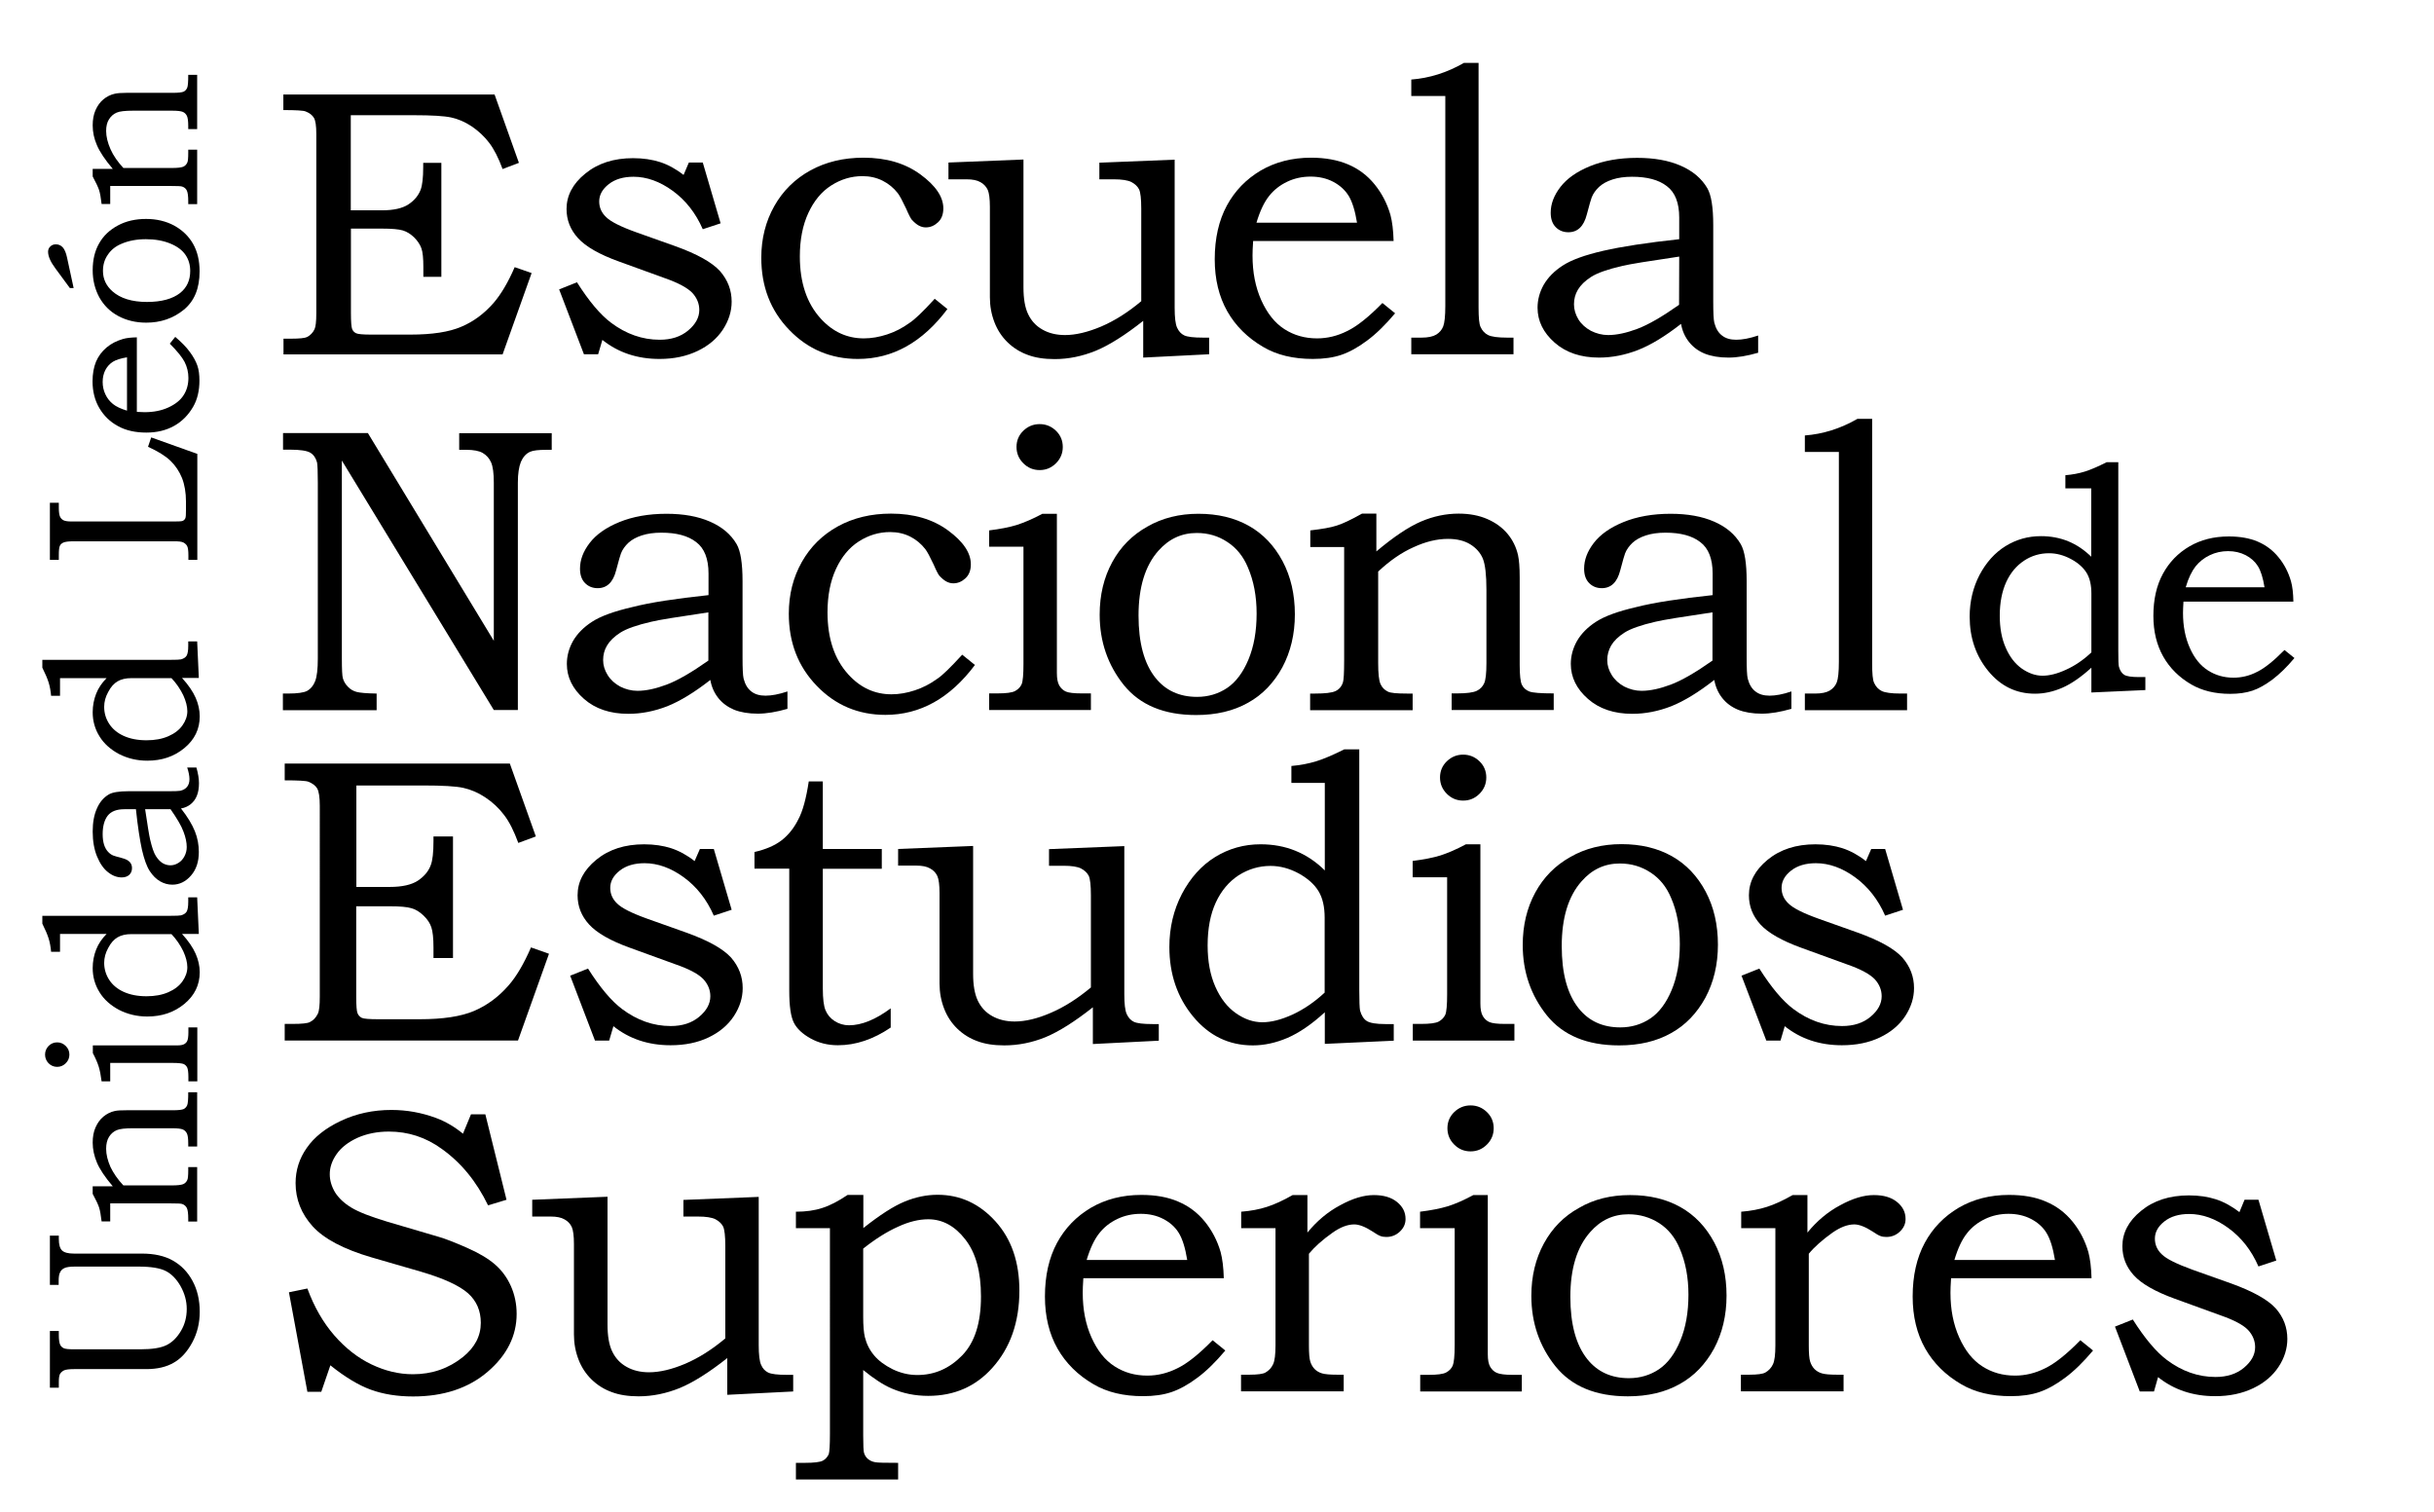 <?xml version="1.0" encoding="utf-8"?>
<!-- Generator: Adobe Illustrator 24.0.1, SVG Export Plug-In . SVG Version: 6.00 Build 0)  -->
<svg version="1.1" id="Layer_1" xmlns="http://www.w3.org/2000/svg" xmlns:xlink="http://www.w3.org/1999/xlink" x="0px" y="0px"
	 viewBox="0 0 160.98 100" style="enable-background:new 0 0 160.98 100;" xml:space="preserve">
<g>
	<path d="M18.75,6.25h13.96l1.61,4.52l-1.08,0.41c-0.27-0.74-0.57-1.32-0.89-1.74c-0.32-0.42-0.71-0.78-1.15-1.08
		c-0.45-0.3-0.9-0.49-1.36-0.59c-0.46-0.1-1.28-0.15-2.47-0.15h-4.17v6.29h2.07c0.76,0,1.34-0.13,1.74-0.39
		c0.39-0.26,0.66-0.58,0.81-0.97c0.11-0.29,0.17-0.79,0.17-1.5v-0.28h1.2v7.54H28v-0.65c0-0.57-0.04-0.99-0.13-1.24
		c-0.09-0.25-0.25-0.49-0.48-0.72c-0.23-0.22-0.48-0.38-0.75-0.46c-0.27-0.08-0.72-0.12-1.36-0.12h-2.07v5.58
		c0,0.58,0.03,0.94,0.08,1.06c0.05,0.13,0.14,0.22,0.26,0.28c0.12,0.06,0.46,0.09,1.01,0.09h2.58c1.44,0,2.56-0.17,3.37-0.52
		c0.81-0.34,1.52-0.87,2.14-1.58c0.48-0.56,0.95-1.34,1.39-2.36l1.12,0.39l-1.92,5.38H18.75V22.4h0.49c0.57,0,0.93-0.04,1.07-0.11
		c0.21-0.11,0.38-0.28,0.49-0.51c0.08-0.16,0.12-0.52,0.12-1.06V8.87c0-0.54-0.05-0.9-0.16-1.08c-0.11-0.18-0.29-0.32-0.55-0.42
		c-0.14-0.06-0.63-0.09-1.47-0.09V6.25z"/>
	<path d="M45.56,10.75h0.92l1.18,4.02l-1.18,0.39c-0.47-1.08-1.14-1.92-1.99-2.54c-0.85-0.62-1.72-0.93-2.59-0.93
		c-0.67,0-1.22,0.16-1.64,0.49c-0.42,0.33-0.63,0.71-0.63,1.14c0,0.4,0.15,0.75,0.46,1.04c0.3,0.3,0.97,0.64,2.01,1.01l2.56,0.91
		c1.45,0.52,2.43,1.07,2.96,1.65c0.52,0.6,0.77,1.27,0.77,2.02c0,0.64-0.19,1.25-0.58,1.85c-0.39,0.59-0.94,1.06-1.67,1.41
		c-0.73,0.35-1.57,0.53-2.52,0.53c-1.47,0-2.73-0.42-3.78-1.26l-0.28,0.95h-0.94l-1.64-4.29l1.18-0.47c0.8,1.26,1.55,2.15,2.26,2.68
		c0.99,0.74,2.06,1.12,3.21,1.12c0.76,0,1.39-0.2,1.88-0.61c0.49-0.41,0.74-0.86,0.74-1.36c0-0.41-0.15-0.79-0.46-1.13
		c-0.32-0.33-0.92-0.66-1.81-0.97l-3.03-1.1c-1.31-0.47-2.21-0.99-2.72-1.55c-0.51-0.56-0.76-1.2-0.76-1.93
		c0-0.88,0.41-1.67,1.24-2.34c0.83-0.68,1.88-1.02,3.16-1.02c0.66,0,1.26,0.09,1.79,0.26c0.52,0.17,1.04,0.45,1.55,0.85L45.56,10.75
		z"/>
	<path d="M61.82,19.76l0.84,0.68c-1.65,2.2-3.62,3.3-5.92,3.3c-1.79,0-3.31-0.64-4.54-1.92c-1.24-1.28-1.85-2.87-1.85-4.77
		c0-1.27,0.29-2.41,0.86-3.42c0.57-1.01,1.37-1.8,2.39-2.36c1.02-0.56,2.19-0.84,3.51-0.84c1.51,0,2.76,0.37,3.77,1.11
		c1.01,0.74,1.51,1.49,1.51,2.24c0,0.4-0.12,0.71-0.36,0.93c-0.24,0.22-0.5,0.33-0.8,0.33c-0.16,0-0.31-0.04-0.46-0.12
		c-0.15-0.08-0.3-0.21-0.46-0.38c-0.07-0.08-0.2-0.32-0.38-0.74c-0.24-0.51-0.42-0.85-0.55-1.02c-0.27-0.35-0.61-0.63-1.01-0.83
		c-0.4-0.2-0.84-0.3-1.33-0.3c-0.74,0-1.43,0.21-2.07,0.62c-0.64,0.41-1.14,1.02-1.51,1.82c-0.37,0.8-0.56,1.76-0.56,2.87
		c0,1.73,0.46,3.1,1.38,4.11c0.8,0.88,1.75,1.31,2.85,1.31c0.51,0,1.02-0.09,1.54-0.26c0.52-0.17,1.01-0.42,1.48-0.76
		C60.49,21.14,61.05,20.61,61.82,19.76z"/>
	<path d="M62.71,10.75l4.98-0.2v8.46c0,0.74,0.1,1.34,0.31,1.77c0.21,0.44,0.52,0.78,0.95,1.02c0.42,0.24,0.92,0.36,1.49,0.36
		c0.7,0,1.5-0.19,2.38-0.56c0.89-0.38,1.78-0.94,2.66-1.68V13.8c0-0.65-0.05-1.07-0.14-1.27c-0.1-0.2-0.27-0.36-0.51-0.49
		c-0.24-0.12-0.63-0.18-1.16-0.18h-0.96v-1.1l4.98-0.2v9.8c0,0.63,0.05,1.07,0.16,1.31c0.11,0.24,0.26,0.41,0.47,0.51
		c0.21,0.1,0.62,0.15,1.24,0.15h0.41v1.1l-4.36,0.22v-2.43c-1.2,0.95-2.25,1.61-3.14,1.98c-0.89,0.36-1.8,0.55-2.72,0.55
		c-0.68,0-1.28-0.09-1.78-0.28c-0.5-0.18-0.95-0.46-1.33-0.83c-0.38-0.37-0.67-0.81-0.87-1.33c-0.2-0.52-0.3-1.07-0.3-1.65v-5.98
		c0-0.53-0.05-0.91-0.14-1.12c-0.1-0.21-0.26-0.39-0.48-0.51c-0.22-0.13-0.53-0.19-0.91-0.19h-1.21V10.75z"/>
	<path d="M91.43,20.04l0.84,0.68c-0.64,0.76-1.26,1.37-1.86,1.81c-0.6,0.45-1.17,0.76-1.7,0.94c-0.53,0.18-1.16,0.27-1.88,0.27
		c-1.29,0-2.38-0.26-3.28-0.79c-1.03-0.6-1.83-1.39-2.38-2.36c-0.55-0.97-0.83-2.12-0.83-3.44c0-1.38,0.27-2.57,0.8-3.55
		c0.53-0.98,1.28-1.75,2.24-2.32c0.96-0.56,2.07-0.85,3.33-0.85c0.94,0,1.75,0.15,2.44,0.44c0.69,0.29,1.28,0.73,1.76,1.32
		c0.48,0.59,0.83,1.26,1.05,2.02c0.12,0.45,0.19,1.02,0.21,1.73h-9.29c-0.03,0.43-0.04,0.75-0.04,0.96c0,1.11,0.19,2.09,0.58,2.96
		c0.39,0.86,0.89,1.5,1.53,1.91c0.64,0.41,1.35,0.61,2.16,0.61c0.68,0,1.34-0.16,1.98-0.48C89.74,21.59,90.52,20.97,91.43,20.04z
		 M89.75,14.73c-0.13-0.81-0.32-1.4-0.56-1.79c-0.24-0.38-0.58-0.69-1.02-0.92c-0.44-0.23-0.94-0.34-1.49-0.34s-1.07,0.11-1.55,0.34
		c-0.48,0.23-0.88,0.54-1.2,0.95c-0.32,0.4-0.6,0.99-0.83,1.76H89.75z"/>
	<path d="M93.34,6.35V5.26c1.19-0.09,2.35-0.45,3.48-1.1h0.97v16.17c0,0.68,0.04,1.11,0.13,1.29c0.11,0.25,0.28,0.43,0.5,0.54
		c0.22,0.11,0.64,0.17,1.26,0.17h0.42v1.1h-6.76v-1.1h0.68c0.43,0,0.75-0.07,0.97-0.2c0.21-0.13,0.37-0.31,0.46-0.54
		c0.09-0.23,0.14-0.68,0.14-1.36V6.35H93.34z"/>
	<path d="M111.06,15.82l0-1.43c0-0.97-0.27-1.67-0.82-2.08c-0.54-0.42-1.31-0.62-2.3-0.62c-0.49,0-0.92,0.06-1.29,0.18
		c-0.37,0.12-0.66,0.28-0.89,0.49c-0.22,0.21-0.39,0.44-0.49,0.7c-0.04,0.1-0.15,0.47-0.32,1.12c-0.2,0.79-0.61,1.18-1.22,1.18
		c-0.35,0-0.63-0.12-0.85-0.35c-0.22-0.23-0.32-0.55-0.32-0.94c0-0.58,0.21-1.14,0.64-1.7c0.43-0.56,1.08-1.02,1.96-1.38
		c0.88-0.36,1.92-0.55,3.12-0.55c1.12,0,2.08,0.17,2.88,0.52c0.8,0.35,1.38,0.84,1.76,1.49c0.26,0.45,0.39,1.26,0.39,2.44v5.05
		c0,0.72,0.02,1.19,0.07,1.4c0.1,0.38,0.26,0.66,0.51,0.85c0.24,0.19,0.55,0.28,0.94,0.28c0.4,0,0.89-0.09,1.45-0.28v1.14
		c-0.73,0.21-1.38,0.32-1.96,0.32c-0.62,0-1.14-0.09-1.57-0.26c-0.42-0.17-0.77-0.43-1.04-0.77c-0.27-0.34-0.45-0.74-0.53-1.2
		c-1.05,0.82-2,1.4-2.85,1.73c-0.85,0.33-1.71,0.5-2.57,0.5c-1.21,0-2.19-0.33-2.94-0.99c-0.75-0.66-1.13-1.43-1.13-2.31
		c0-0.53,0.14-1.04,0.41-1.52c0.28-0.48,0.7-0.91,1.26-1.27c0.57-0.37,1.45-0.69,2.66-0.97C107.24,16.31,108.92,16.05,111.06,15.82z
		 M111.06,16.97c-2.03,0.3-3.29,0.5-3.77,0.62c-0.96,0.22-1.64,0.46-2.05,0.72c-0.41,0.26-0.7,0.55-0.88,0.85
		c-0.18,0.3-0.26,0.62-0.26,0.97c0,0.34,0.1,0.67,0.29,0.99c0.2,0.32,0.48,0.57,0.83,0.76c0.36,0.18,0.74,0.28,1.14,0.28
		c0.57,0,1.21-0.14,1.93-0.41c0.72-0.27,1.64-0.8,2.76-1.59L111.06,16.97z"/>
	<path d="M18.71,28.64h5.62l8.33,13.74V31.93c0-0.63-0.06-1.07-0.18-1.35c-0.12-0.27-0.31-0.48-0.55-0.62
		c-0.24-0.14-0.61-0.21-1.09-0.21h-0.47v-1.1h6.12v1.1h-0.33c-0.54,0-0.9,0.04-1.1,0.13c-0.27,0.12-0.47,0.35-0.61,0.67
		c-0.13,0.33-0.2,0.78-0.2,1.37v15.04h-1.59L22.61,30.46v13.08c0,0.73,0.02,1.17,0.07,1.33c0.06,0.2,0.17,0.39,0.33,0.55
		c0.16,0.17,0.35,0.28,0.57,0.34c0.22,0.06,0.66,0.1,1.33,0.11v1.1h-6.2v-1.1h0.33c0.63,0,1.06-0.06,1.28-0.18
		c0.22-0.12,0.4-0.33,0.52-0.63c0.12-0.3,0.18-0.8,0.18-1.51V31.93c0-0.73-0.02-1.18-0.05-1.34c-0.08-0.3-0.23-0.52-0.45-0.65
		c-0.22-0.13-0.67-0.2-1.33-0.2h-0.47V28.64z"/>
	<path d="M46.86,39.36l0-1.43c0-0.97-0.27-1.67-0.82-2.08c-0.54-0.42-1.31-0.62-2.3-0.62c-0.49,0-0.92,0.06-1.29,0.18
		c-0.37,0.12-0.66,0.28-0.89,0.49c-0.22,0.21-0.39,0.44-0.49,0.7c-0.04,0.1-0.15,0.47-0.32,1.12c-0.2,0.79-0.61,1.18-1.22,1.18
		c-0.35,0-0.63-0.12-0.85-0.35c-0.22-0.23-0.32-0.55-0.32-0.94c0-0.58,0.21-1.14,0.64-1.7c0.43-0.56,1.08-1.02,1.96-1.38
		c0.88-0.36,1.92-0.55,3.12-0.55c1.12,0,2.08,0.17,2.88,0.52c0.8,0.35,1.38,0.84,1.76,1.49c0.26,0.45,0.39,1.26,0.39,2.44v5.05
		c0,0.72,0.02,1.19,0.07,1.4c0.1,0.38,0.26,0.66,0.51,0.85c0.24,0.19,0.55,0.28,0.94,0.28c0.4,0,0.89-0.09,1.45-0.28v1.15
		c-0.73,0.21-1.38,0.32-1.96,0.32c-0.62,0-1.14-0.09-1.57-0.26c-0.42-0.18-0.77-0.43-1.04-0.77c-0.27-0.34-0.45-0.74-0.53-1.2
		c-1.05,0.82-2,1.4-2.85,1.74c-0.85,0.33-1.71,0.5-2.57,0.5c-1.21,0-2.19-0.33-2.94-0.99c-0.75-0.66-1.13-1.43-1.13-2.31
		c0-0.53,0.14-1.04,0.41-1.52c0.28-0.48,0.7-0.91,1.26-1.27c0.57-0.37,1.45-0.69,2.66-0.97C43.03,39.84,44.71,39.59,46.86,39.36z
		 M46.85,40.5c-2.03,0.3-3.29,0.5-3.77,0.62c-0.96,0.22-1.64,0.46-2.05,0.72c-0.41,0.26-0.7,0.55-0.88,0.85
		c-0.18,0.3-0.26,0.62-0.26,0.97c0,0.34,0.1,0.67,0.3,0.99c0.2,0.32,0.48,0.57,0.83,0.76c0.36,0.18,0.74,0.28,1.14,0.28
		c0.57,0,1.21-0.14,1.93-0.41c0.72-0.27,1.64-0.8,2.76-1.59L46.85,40.5z"/>
	<path d="M63.64,43.3l0.84,0.68c-1.65,2.2-3.62,3.3-5.92,3.3c-1.79,0-3.31-0.64-4.54-1.92c-1.24-1.28-1.85-2.87-1.85-4.77
		c0-1.27,0.29-2.41,0.86-3.42c0.57-1.01,1.37-1.8,2.39-2.36c1.02-0.56,2.19-0.84,3.51-0.84c1.5,0,2.76,0.37,3.77,1.11
		c1.01,0.74,1.51,1.49,1.51,2.24c0,0.4-0.12,0.71-0.36,0.93c-0.24,0.22-0.5,0.33-0.8,0.33c-0.16,0-0.31-0.04-0.46-0.12
		c-0.15-0.08-0.3-0.21-0.46-0.38c-0.07-0.08-0.2-0.32-0.38-0.74c-0.24-0.51-0.42-0.85-0.55-1.02c-0.27-0.35-0.61-0.63-1-0.83
		c-0.4-0.2-0.84-0.3-1.33-0.3c-0.74,0-1.43,0.21-2.07,0.62c-0.64,0.41-1.14,1.02-1.51,1.82c-0.37,0.8-0.56,1.76-0.56,2.87
		c0,1.73,0.46,3.1,1.38,4.11c0.8,0.88,1.75,1.31,2.85,1.31c0.51,0,1.02-0.09,1.54-0.26c0.52-0.17,1.01-0.42,1.48-0.76
		C62.32,44.68,62.87,44.14,63.64,43.3z"/>
	<path d="M65.42,36.17v-1.09c0.73-0.09,1.34-0.21,1.83-0.36c0.49-0.16,1.06-0.4,1.69-0.74h0.96v10.53c0,0.37,0.05,0.64,0.16,0.83
		c0.11,0.18,0.25,0.32,0.44,0.4c0.19,0.08,0.53,0.12,1.03,0.12h0.62v1.1h-6.73v-1.1h0.54c0.59,0,0.98-0.05,1.18-0.16
		c0.2-0.11,0.34-0.25,0.43-0.45c0.08-0.19,0.12-0.64,0.12-1.35v-7.74H65.42z M68.76,28.05c0.42,0,0.78,0.15,1.08,0.44
		c0.3,0.29,0.45,0.65,0.45,1.07c0,0.42-0.15,0.78-0.45,1.08c-0.3,0.3-0.66,0.45-1.08,0.45c-0.42,0-0.78-0.15-1.08-0.45
		c-0.3-0.3-0.45-0.66-0.45-1.08c0-0.42,0.15-0.78,0.45-1.07C67.98,28.2,68.34,28.05,68.76,28.05z"/>
	<path d="M79.26,33.98c1.29,0,2.4,0.27,3.34,0.8c0.94,0.53,1.68,1.31,2.23,2.34c0.54,1.02,0.81,2.19,0.81,3.51
		c0,1.31-0.28,2.48-0.83,3.51c-0.56,1.02-1.31,1.81-2.27,2.34c-0.96,0.54-2.1,0.81-3.43,0.81c-2.12,0-3.71-0.66-4.78-1.98
		c-1.06-1.32-1.6-2.88-1.6-4.66c0-1.3,0.28-2.46,0.83-3.47c0.55-1.01,1.32-1.79,2.32-2.35C76.87,34.26,78,33.98,79.26,33.98z
		 M79.15,35.25c-1,0-1.84,0.39-2.54,1.18c-0.87,0.98-1.31,2.41-1.31,4.28c0,1.8,0.37,3.18,1.12,4.12c0.67,0.84,1.59,1.26,2.75,1.26
		c0.74,0,1.41-0.2,1.99-0.59c0.58-0.39,1.05-1.02,1.41-1.88c0.36-0.86,0.54-1.88,0.54-3.04c0-1.14-0.19-2.16-0.58-3.06
		c-0.3-0.72-0.75-1.28-1.35-1.67C80.58,35.45,79.91,35.25,79.15,35.25z"/>
	<path d="M86.66,36.17v-1.09c0.78-0.09,1.36-0.19,1.75-0.32c0.39-0.12,0.94-0.38,1.67-0.79h0.95v2.5c1.15-0.97,2.14-1.63,2.96-1.98
		c0.82-0.35,1.65-0.52,2.48-0.52c0.72,0,1.35,0.12,1.9,0.36c0.55,0.24,1,0.57,1.34,0.98c0.34,0.41,0.57,0.88,0.69,1.41
		c0.07,0.32,0.11,0.81,0.11,1.47v5.78c0,0.69,0.05,1.14,0.15,1.33c0.1,0.2,0.26,0.34,0.48,0.43c0.22,0.09,0.76,0.13,1.62,0.13v1.1
		h-6.75v-1.1h0.37c0.63,0,1.06-0.06,1.29-0.17c0.23-0.11,0.39-0.28,0.49-0.5c0.1-0.22,0.15-0.66,0.15-1.34v-4.83
		c0-1-0.08-1.69-0.24-2.08c-0.16-0.38-0.44-0.7-0.83-0.94c-0.39-0.24-0.88-0.36-1.48-0.36c-0.71,0-1.47,0.18-2.27,0.55
		c-0.81,0.36-1.58,0.9-2.34,1.61v6.06c0,0.68,0.05,1.14,0.15,1.37c0.1,0.23,0.26,0.4,0.49,0.51c0.16,0.09,0.58,0.13,1.26,0.13h0.38
		v1.1h-6.78v-1.1h0.33c0.65,0,1.1-0.05,1.34-0.16c0.24-0.11,0.41-0.3,0.5-0.58c0.05-0.14,0.08-0.62,0.08-1.45v-7.5H86.66z"/>
	<path d="M113.27,39.36l0-1.43c0-0.97-0.27-1.67-0.82-2.08c-0.54-0.42-1.31-0.62-2.3-0.62c-0.49,0-0.92,0.06-1.29,0.18
		c-0.37,0.12-0.66,0.28-0.89,0.49c-0.22,0.21-0.39,0.44-0.49,0.7c-0.04,0.1-0.15,0.47-0.32,1.12c-0.2,0.79-0.61,1.18-1.22,1.18
		c-0.35,0-0.63-0.12-0.85-0.35c-0.22-0.23-0.32-0.55-0.32-0.94c0-0.58,0.21-1.14,0.64-1.7c0.43-0.56,1.08-1.02,1.96-1.38
		c0.88-0.36,1.92-0.55,3.12-0.55c1.12,0,2.08,0.17,2.88,0.52c0.8,0.35,1.38,0.84,1.76,1.49c0.26,0.45,0.39,1.26,0.39,2.44v5.05
		c0,0.72,0.02,1.19,0.07,1.4c0.1,0.38,0.26,0.66,0.51,0.85c0.24,0.19,0.55,0.28,0.94,0.28c0.4,0,0.88-0.09,1.44-0.28v1.15
		c-0.73,0.21-1.38,0.32-1.96,0.32c-0.62,0-1.14-0.09-1.57-0.26c-0.43-0.18-0.77-0.43-1.04-0.77c-0.27-0.34-0.45-0.74-0.53-1.2
		c-1.05,0.82-2,1.4-2.85,1.74c-0.85,0.33-1.71,0.5-2.57,0.5c-1.21,0-2.19-0.33-2.94-0.99c-0.75-0.66-1.13-1.43-1.13-2.31
		c0-0.53,0.14-1.04,0.41-1.52c0.28-0.48,0.7-0.91,1.26-1.27c0.57-0.37,1.45-0.69,2.66-0.97C109.44,39.84,111.12,39.59,113.27,39.36z
		 M113.26,40.5c-2.03,0.3-3.29,0.5-3.77,0.62c-0.96,0.22-1.64,0.46-2.05,0.72c-0.41,0.26-0.7,0.55-0.88,0.85
		c-0.17,0.3-0.26,0.62-0.26,0.97c0,0.34,0.1,0.67,0.3,0.99c0.2,0.32,0.48,0.57,0.83,0.76c0.36,0.18,0.74,0.28,1.14,0.28
		c0.57,0,1.21-0.14,1.93-0.41c0.72-0.27,1.64-0.8,2.76-1.59L113.26,40.5z"/>
	<path d="M119.37,29.89V28.8c1.19-0.09,2.35-0.45,3.48-1.1h0.97v16.17c0,0.68,0.04,1.11,0.13,1.29c0.11,0.25,0.28,0.43,0.5,0.54
		c0.22,0.11,0.64,0.17,1.26,0.17h0.42v1.1h-6.76v-1.1h0.68c0.43,0,0.75-0.07,0.97-0.2c0.21-0.13,0.37-0.31,0.46-0.54
		c0.09-0.23,0.14-0.68,0.14-1.36V29.89H119.37z"/>
	<path d="M136.6,32.3v-0.87c0.47-0.04,0.89-0.12,1.28-0.24c0.39-0.12,0.87-0.33,1.45-0.62h0.77v12.47c0,0.58,0.01,0.93,0.04,1.05
		c0.07,0.26,0.19,0.44,0.35,0.54c0.16,0.1,0.48,0.15,0.96,0.15h0.44v0.86l-3.57,0.16v-1.64c-0.68,0.62-1.33,1.07-1.93,1.33
		c-0.6,0.26-1.2,0.39-1.8,0.39c-1.24,0-2.27-0.5-3.09-1.5c-0.82-1-1.23-2.2-1.23-3.6c0-1,0.22-1.92,0.65-2.75
		c0.44-0.83,1.01-1.47,1.72-1.91c0.71-0.44,1.49-0.66,2.34-0.66c0.65,0,1.25,0.11,1.81,0.34c0.56,0.23,1.06,0.57,1.52,1.02V32.3
		H136.6z M138.32,43.15v-3.89c0-0.56-0.1-1.01-0.31-1.36c-0.21-0.35-0.55-0.66-1.03-0.92c-0.48-0.26-0.97-0.39-1.46-0.39
		c-0.6,0-1.15,0.16-1.65,0.49c-0.5,0.33-0.9,0.8-1.18,1.41c-0.28,0.61-0.43,1.36-0.43,2.23c0,0.82,0.13,1.53,0.4,2.13
		c0.26,0.6,0.62,1.06,1.06,1.37c0.45,0.31,0.9,0.47,1.37,0.47c0.46,0,0.98-0.13,1.56-0.4C137.23,44.03,137.79,43.65,138.32,43.15z"
		/>
	<path d="M151.09,42.99l0.66,0.53c-0.5,0.6-0.99,1.07-1.45,1.42c-0.47,0.35-0.91,0.6-1.33,0.74c-0.42,0.14-0.91,0.21-1.47,0.21
		c-1.01,0-1.86-0.21-2.57-0.62c-0.81-0.47-1.43-1.09-1.86-1.85c-0.43-0.76-0.65-1.66-0.65-2.69c0-1.08,0.21-2.01,0.63-2.78
		c0.42-0.77,1-1.37,1.75-1.81c0.75-0.44,1.62-0.66,2.61-0.66c0.73,0,1.37,0.11,1.91,0.34c0.54,0.23,1,0.57,1.38,1.04
		c0.38,0.46,0.65,0.99,0.82,1.58c0.1,0.35,0.15,0.8,0.16,1.35h-7.27c-0.02,0.34-0.03,0.59-0.03,0.75c0,0.87,0.15,1.64,0.45,2.31
		c0.3,0.68,0.7,1.17,1.2,1.49c0.5,0.32,1.06,0.48,1.69,0.48c0.53,0,1.05-0.12,1.55-0.38C149.77,44.2,150.37,43.72,151.09,42.99z
		 M149.77,38.84c-0.1-0.63-0.25-1.1-0.44-1.4c-0.19-0.3-0.46-0.54-0.8-0.72c-0.35-0.18-0.74-0.27-1.17-0.27
		c-0.43,0-0.84,0.09-1.21,0.27c-0.38,0.18-0.69,0.43-0.94,0.74c-0.25,0.32-0.47,0.77-0.65,1.38H149.77z"/>
	<path d="M18.83,50.5h14.89l1.72,4.82l-1.16,0.43c-0.29-0.79-0.6-1.41-0.95-1.86c-0.34-0.45-0.75-0.83-1.23-1.15
		c-0.48-0.32-0.96-0.52-1.45-0.63c-0.49-0.11-1.37-0.16-2.64-0.16h-4.44v6.71h2.21c0.82,0,1.43-0.14,1.85-0.41
		c0.42-0.28,0.71-0.62,0.86-1.03c0.12-0.31,0.18-0.84,0.18-1.6v-0.3h1.29v8.04h-1.29v-0.7c0-0.61-0.05-1.06-0.14-1.33
		c-0.09-0.27-0.26-0.53-0.51-0.77c-0.25-0.24-0.51-0.41-0.8-0.49c-0.29-0.09-0.77-0.13-1.45-0.13h-2.21v5.95
		c0,0.62,0.03,1,0.09,1.13c0.06,0.14,0.15,0.23,0.28,0.3c0.13,0.06,0.49,0.09,1.08,0.09h2.75c1.53,0,2.73-0.18,3.6-0.55
		c0.86-0.37,1.62-0.93,2.28-1.69c0.52-0.59,1.01-1.43,1.48-2.51l1.19,0.42l-2.05,5.74H18.83v-1.1h0.52c0.61,0,0.99-0.04,1.14-0.12
		c0.23-0.11,0.4-0.29,0.53-0.55c0.09-0.18,0.13-0.55,0.13-1.14V53.3c0-0.57-0.06-0.96-0.17-1.15c-0.11-0.19-0.31-0.34-0.59-0.45
		c-0.15-0.06-0.67-0.09-1.56-0.09V50.5z"/>
	<path d="M46.29,56.15h0.92l1.18,4.02l-1.18,0.39c-0.47-1.08-1.14-1.92-1.99-2.54c-0.85-0.62-1.72-0.93-2.59-0.93
		c-0.67,0-1.22,0.16-1.64,0.49c-0.42,0.33-0.63,0.71-0.63,1.14c0,0.4,0.15,0.75,0.46,1.04c0.3,0.3,0.97,0.64,2.01,1.01l2.56,0.91
		c1.45,0.52,2.43,1.07,2.96,1.65c0.52,0.6,0.77,1.27,0.77,2.02c0,0.64-0.19,1.25-0.58,1.85c-0.39,0.59-0.94,1.06-1.67,1.41
		c-0.73,0.35-1.57,0.52-2.52,0.52c-1.47,0-2.73-0.42-3.78-1.26l-0.28,0.95h-0.94l-1.64-4.29l1.18-0.47c0.8,1.26,1.55,2.15,2.26,2.68
		c0.99,0.74,2.06,1.12,3.21,1.12c0.76,0,1.39-0.2,1.88-0.61c0.49-0.41,0.74-0.86,0.74-1.36c0-0.41-0.15-0.79-0.46-1.13
		c-0.31-0.33-0.92-0.66-1.81-0.97l-3.03-1.1c-1.31-0.47-2.21-0.99-2.72-1.55c-0.51-0.56-0.76-1.2-0.76-1.93
		c0-0.89,0.41-1.67,1.24-2.35c0.83-0.68,1.88-1.02,3.16-1.02c0.67,0,1.26,0.09,1.79,0.26c0.52,0.17,1.04,0.45,1.55,0.85L46.29,56.15
		z"/>
	<path d="M53.49,51.68h0.93v4.47h3.9v1.31h-3.9v7.92c0,0.67,0.06,1.16,0.18,1.44c0.12,0.29,0.32,0.53,0.6,0.71
		c0.28,0.18,0.6,0.28,0.95,0.28c0.83,0,1.75-0.37,2.76-1.12v1.27c-1.15,0.78-2.31,1.17-3.49,1.17c-0.67,0-1.27-0.15-1.81-0.45
		c-0.54-0.3-0.91-0.65-1.11-1.05c-0.2-0.4-0.3-1.1-0.3-2.1v-8.08h-2.3v-1.1c0.74-0.17,1.33-0.42,1.79-0.77
		c0.45-0.35,0.82-0.81,1.1-1.37C53.09,53.66,53.32,52.81,53.49,51.68z"/>
	<path d="M59.38,56.15l4.98-0.2v8.46c0,0.74,0.1,1.33,0.31,1.77c0.21,0.44,0.52,0.78,0.95,1.02c0.43,0.24,0.92,0.36,1.49,0.36
		c0.7,0,1.5-0.19,2.38-0.57c0.89-0.38,1.77-0.94,2.66-1.68V59.2c0-0.65-0.05-1.07-0.14-1.27c-0.1-0.2-0.27-0.36-0.51-0.49
		c-0.24-0.12-0.63-0.18-1.16-0.18h-0.96v-1.1l4.98-0.2v9.8c0,0.63,0.05,1.07,0.16,1.31c0.11,0.24,0.26,0.41,0.47,0.51
		c0.21,0.1,0.62,0.15,1.24,0.15h0.41v1.1l-4.36,0.22v-2.43c-1.2,0.95-2.25,1.61-3.14,1.98c-0.89,0.36-1.8,0.54-2.72,0.54
		c-0.68,0-1.28-0.09-1.78-0.28c-0.5-0.18-0.95-0.46-1.33-0.83c-0.38-0.37-0.67-0.81-0.87-1.33c-0.2-0.52-0.3-1.07-0.3-1.65v-5.98
		c0-0.53-0.05-0.91-0.14-1.12c-0.1-0.22-0.26-0.39-0.48-0.51c-0.22-0.13-0.53-0.19-0.91-0.19h-1.21V56.15z"/>
	<path d="M85.41,51.78v-1.12c0.6-0.05,1.14-0.16,1.64-0.31c0.49-0.15,1.12-0.42,1.86-0.79h0.99v15.93c0,0.74,0.02,1.18,0.05,1.34
		c0.09,0.33,0.24,0.57,0.45,0.7c0.21,0.13,0.62,0.2,1.22,0.2h0.56v1.1l-4.56,0.21v-2.09c-0.87,0.8-1.7,1.36-2.46,1.69
		c-0.77,0.33-1.54,0.5-2.3,0.5c-1.59,0-2.9-0.64-3.95-1.91c-1.05-1.27-1.57-2.81-1.57-4.6c0-1.28,0.28-2.45,0.83-3.51
		c0.56-1.06,1.29-1.88,2.2-2.44c0.91-0.56,1.91-0.84,3-0.84c0.83,0,1.6,0.14,2.31,0.43c0.71,0.29,1.36,0.72,1.94,1.3v-5.79H85.41z
		 M87.61,65.65v-4.96c0-0.71-0.13-1.29-0.4-1.74c-0.27-0.45-0.7-0.84-1.31-1.18c-0.61-0.33-1.23-0.5-1.87-0.5
		c-0.76,0-1.46,0.21-2.11,0.62c-0.64,0.42-1.15,1.02-1.51,1.8c-0.36,0.78-0.54,1.73-0.54,2.84c0,1.05,0.17,1.96,0.51,2.73
		c0.34,0.77,0.79,1.35,1.36,1.75c0.57,0.4,1.15,0.6,1.75,0.6c0.59,0,1.25-0.17,2-0.51C86.22,66.76,86.93,66.28,87.61,65.65z"/>
	<path d="M93.43,58.03v-1.09c0.73-0.09,1.34-0.21,1.83-0.36c0.49-0.16,1.06-0.4,1.69-0.74h0.96v10.53c0,0.37,0.05,0.64,0.16,0.83
		c0.11,0.18,0.25,0.32,0.44,0.4c0.19,0.08,0.53,0.12,1.03,0.12h0.62v1.1h-6.72v-1.1h0.54c0.59,0,0.98-0.05,1.18-0.16
		c0.2-0.11,0.34-0.26,0.43-0.45c0.08-0.19,0.12-0.64,0.12-1.35v-7.74H93.43z M96.77,49.91c0.42,0,0.78,0.15,1.08,0.44
		c0.3,0.29,0.45,0.65,0.45,1.07c0,0.42-0.15,0.78-0.45,1.08c-0.3,0.3-0.66,0.45-1.08,0.45c-0.42,0-0.78-0.15-1.08-0.45
		c-0.3-0.3-0.45-0.66-0.45-1.08c0-0.42,0.15-0.78,0.45-1.07C95.99,50.06,96.35,49.91,96.77,49.91z"/>
	<path d="M107.24,55.83c1.29,0,2.4,0.27,3.34,0.8c0.94,0.53,1.68,1.31,2.23,2.34c0.54,1.02,0.81,2.19,0.81,3.51
		c0,1.31-0.28,2.48-0.83,3.51c-0.56,1.02-1.31,1.81-2.27,2.34c-0.96,0.54-2.1,0.81-3.43,0.81c-2.12,0-3.71-0.66-4.78-1.98
		c-1.06-1.32-1.6-2.88-1.6-4.66c0-1.3,0.28-2.46,0.83-3.47c0.55-1.01,1.32-1.79,2.32-2.35C104.85,56.11,105.98,55.83,107.24,55.83z
		 M107.13,57.11c-1,0-1.84,0.39-2.53,1.18c-0.87,0.98-1.31,2.41-1.31,4.28c0,1.8,0.37,3.18,1.12,4.12c0.67,0.84,1.59,1.26,2.75,1.26
		c0.74,0,1.41-0.2,1.99-0.59c0.58-0.39,1.05-1.02,1.41-1.88c0.36-0.86,0.54-1.88,0.54-3.04c0-1.14-0.19-2.16-0.58-3.06
		c-0.3-0.72-0.75-1.28-1.35-1.67C108.56,57.31,107.89,57.11,107.13,57.11z"/>
	<path d="M123.76,56.15h0.92l1.18,4.02l-1.18,0.39c-0.47-1.08-1.14-1.92-1.99-2.54c-0.85-0.62-1.72-0.93-2.59-0.93
		c-0.67,0-1.22,0.16-1.64,0.49c-0.42,0.33-0.63,0.71-0.63,1.14c0,0.4,0.15,0.75,0.46,1.04c0.3,0.3,0.97,0.64,2.01,1.01l2.56,0.91
		c1.45,0.52,2.43,1.07,2.96,1.65c0.52,0.6,0.77,1.27,0.77,2.02c0,0.64-0.19,1.25-0.58,1.85c-0.39,0.59-0.94,1.06-1.67,1.41
		c-0.73,0.35-1.57,0.52-2.52,0.52c-1.47,0-2.73-0.42-3.78-1.26l-0.28,0.95h-0.94l-1.64-4.29l1.18-0.47c0.8,1.26,1.55,2.15,2.26,2.68
		c0.99,0.74,2.06,1.12,3.21,1.12c0.76,0,1.39-0.2,1.88-0.61c0.49-0.41,0.74-0.86,0.74-1.36c0-0.41-0.15-0.79-0.46-1.13
		c-0.32-0.33-0.92-0.66-1.81-0.97l-3.03-1.1c-1.3-0.47-2.21-0.99-2.72-1.55c-0.51-0.56-0.76-1.2-0.76-1.93
		c0-0.89,0.41-1.67,1.24-2.35c0.83-0.68,1.88-1.02,3.16-1.02c0.66,0,1.26,0.09,1.79,0.26c0.52,0.17,1.04,0.45,1.55,0.85
		L123.76,56.15z"/>
	<path d="M31.15,73.7h0.95l1.4,5.65l-1.22,0.37c-0.77-1.59-1.79-2.83-3.07-3.74c-1.05-0.76-2.21-1.14-3.49-1.14
		c-0.77,0-1.46,0.14-2.07,0.41c-0.61,0.28-1.07,0.63-1.38,1.07c-0.31,0.44-0.46,0.88-0.46,1.34c0,0.41,0.12,0.81,0.35,1.2
		c0.24,0.38,0.6,0.72,1.08,1.01c0.48,0.29,1.27,0.6,2.37,0.93l3.43,1.01c0.42,0.12,1.03,0.36,1.83,0.71
		c0.8,0.35,1.42,0.72,1.87,1.11c0.45,0.39,0.8,0.87,1.05,1.43c0.25,0.56,0.38,1.18,0.38,1.84c0,1.45-0.64,2.73-1.91,3.82
		c-1.27,1.09-2.92,1.64-4.94,1.64c-1.04,0-1.98-0.15-2.8-0.45c-0.82-0.3-1.71-0.84-2.67-1.61l-0.6,1.75h-0.92l-1.22-6.58l1.22-0.25
		c0.45,1.22,1.04,2.25,1.78,3.1c0.74,0.85,1.56,1.49,2.46,1.92c0.9,0.43,1.81,0.65,2.74,0.65c1.26,0,2.36-0.38,3.31-1.14
		c0.79-0.64,1.18-1.39,1.18-2.26c0-0.8-0.28-1.45-0.85-1.96c-0.58-0.51-1.61-0.98-3.1-1.42l-3.28-0.95
		c-1.84-0.54-3.13-1.22-3.89-2.05c-0.75-0.83-1.13-1.79-1.13-2.86c0-0.84,0.24-1.62,0.74-2.33c0.49-0.71,1.24-1.31,2.26-1.79
		c1.02-0.48,2.13-0.72,3.34-0.72c1.02,0,1.99,0.18,2.92,0.52c0.66,0.24,1.26,0.6,1.81,1.05L31.15,73.7z"/>
	<path d="M35.2,79.35l4.98-0.2v8.46c0,0.74,0.1,1.34,0.31,1.77c0.21,0.44,0.52,0.78,0.95,1.02c0.42,0.24,0.92,0.36,1.49,0.36
		c0.7,0,1.5-0.19,2.38-0.56c0.89-0.38,1.78-0.94,2.66-1.68V82.4c0-0.65-0.05-1.07-0.14-1.27c-0.1-0.2-0.27-0.36-0.51-0.49
		c-0.24-0.12-0.63-0.18-1.16-0.18H45.2v-1.1l4.98-0.2v9.8c0,0.63,0.05,1.07,0.16,1.31c0.1,0.24,0.26,0.41,0.47,0.51
		c0.21,0.1,0.62,0.15,1.24,0.15h0.41v1.1l-4.36,0.22v-2.43c-1.2,0.95-2.25,1.61-3.14,1.98c-0.89,0.36-1.8,0.55-2.72,0.55
		c-0.68,0-1.28-0.09-1.78-0.28c-0.5-0.18-0.95-0.46-1.33-0.83c-0.38-0.37-0.67-0.81-0.87-1.33c-0.2-0.52-0.3-1.07-0.3-1.65v-5.98
		c0-0.54-0.05-0.91-0.14-1.12c-0.1-0.22-0.26-0.39-0.48-0.51c-0.22-0.13-0.53-0.19-0.91-0.19H35.2V79.35z"/>
	<path d="M52.64,81.23v-1.09c0.66,0,1.24-0.08,1.75-0.25c0.51-0.16,1.06-0.45,1.67-0.86h1.04v2.19c1.1-0.87,2-1.45,2.73-1.75
		c0.73-0.3,1.45-0.45,2.18-0.45c1.5,0,2.77,0.59,3.83,1.76c1.06,1.17,1.58,2.7,1.58,4.58c0,2.08-0.6,3.79-1.8,5.12
		c-1.1,1.22-2.5,1.84-4.23,1.84c-0.86,0-1.66-0.16-2.42-0.49c-0.54-0.23-1.17-0.64-1.88-1.22v4.32c0,0.65,0.02,1.03,0.05,1.14
		c0.04,0.16,0.13,0.31,0.26,0.42c0.13,0.11,0.3,0.19,0.5,0.22c0.15,0.03,0.65,0.04,1.5,0.04v1.1h-6.76v-1.1h0.59
		c0.61,0,1-0.05,1.18-0.14c0.18-0.09,0.31-0.24,0.4-0.43c0.05-0.15,0.08-0.6,0.08-1.37V81.23H52.64z M57.09,82.58v4.52
		c0,0.59,0.04,1.04,0.11,1.33c0.11,0.45,0.31,0.85,0.61,1.21c0.3,0.36,0.71,0.66,1.23,0.92c0.52,0.25,1.06,0.38,1.63,0.38
		c1.14,0,2.12-0.43,2.96-1.29c0.84-0.86,1.25-2.16,1.25-3.9c0-1.63-0.34-2.89-1.04-3.78c-0.69-0.89-1.51-1.33-2.45-1.33
		c-0.61,0-1.28,0.16-1.99,0.49C58.68,81.45,57.91,81.93,57.09,82.58z"/>
	<path d="M80.2,88.64l0.84,0.68c-0.64,0.76-1.26,1.37-1.86,1.81c-0.6,0.45-1.17,0.76-1.7,0.94c-0.53,0.18-1.16,0.27-1.88,0.27
		c-1.29,0-2.38-0.26-3.28-0.79c-1.03-0.6-1.83-1.39-2.38-2.36c-0.55-0.97-0.83-2.12-0.83-3.44c0-1.38,0.27-2.57,0.8-3.55
		c0.53-0.98,1.28-1.75,2.24-2.32c0.96-0.56,2.07-0.85,3.33-0.85c0.94,0,1.75,0.14,2.44,0.44c0.69,0.29,1.28,0.73,1.76,1.32
		c0.48,0.59,0.83,1.26,1.05,2.02c0.12,0.45,0.19,1.02,0.21,1.73h-9.29c-0.03,0.43-0.04,0.75-0.04,0.96c0,1.11,0.19,2.09,0.58,2.96
		c0.39,0.87,0.89,1.5,1.53,1.91c0.64,0.41,1.35,0.61,2.16,0.61c0.68,0,1.34-0.16,1.98-0.48C78.51,90.19,79.29,89.57,80.2,88.64z
		 M78.52,83.33c-0.13-0.81-0.32-1.4-0.56-1.79c-0.24-0.39-0.58-0.69-1.02-0.92c-0.44-0.23-0.94-0.34-1.49-0.34
		c-0.55,0-1.07,0.11-1.55,0.34c-0.48,0.23-0.88,0.54-1.2,0.95c-0.32,0.4-0.6,0.99-0.83,1.76H78.52z"/>
	<path d="M82.09,81.23v-1.09c0.64-0.05,1.21-0.16,1.7-0.32c0.5-0.16,1.07-0.42,1.7-0.78h0.98v2.48c0.62-0.76,1.34-1.37,2.17-1.81
		c0.82-0.45,1.56-0.67,2.22-0.67c0.65,0,1.16,0.15,1.54,0.46c0.38,0.31,0.56,0.68,0.56,1.12c0,0.32-0.12,0.59-0.37,0.83
		c-0.25,0.24-0.55,0.36-0.9,0.36c-0.16,0-0.29-0.02-0.41-0.07c-0.11-0.04-0.28-0.14-0.5-0.29c-0.48-0.31-0.89-0.47-1.21-0.47
		c-0.44,0-0.92,0.18-1.44,0.55c-0.67,0.47-1.19,0.94-1.56,1.39v6.06c0,0.53,0.03,0.88,0.09,1.07c0.06,0.19,0.15,0.35,0.28,0.49
		c0.13,0.13,0.29,0.23,0.49,0.29c0.19,0.06,0.53,0.09,1.01,0.09h0.43v1.1h-6.79v-1.1h0.56c0.53,0,0.89-0.05,1.05-0.14
		c0.23-0.13,0.4-0.31,0.51-0.55c0.11-0.23,0.16-0.65,0.16-1.25v-7.75H82.09z"/>
	<path d="M93.92,81.23v-1.09c0.73-0.09,1.34-0.21,1.83-0.36c0.49-0.15,1.06-0.4,1.69-0.74h0.96v10.53c0,0.37,0.05,0.64,0.16,0.83
		c0.11,0.18,0.25,0.32,0.44,0.4c0.19,0.08,0.53,0.13,1.03,0.13h0.62v1.1h-6.72v-1.1h0.54c0.59,0,0.98-0.05,1.18-0.16
		c0.2-0.11,0.34-0.25,0.43-0.45c0.08-0.19,0.13-0.64,0.13-1.35v-7.74H93.92z M97.26,73.11c0.42,0,0.78,0.15,1.08,0.44
		c0.3,0.29,0.45,0.65,0.45,1.07c0,0.42-0.15,0.78-0.45,1.08c-0.3,0.3-0.66,0.45-1.08,0.45c-0.42,0-0.78-0.15-1.08-0.45
		c-0.3-0.3-0.45-0.66-0.45-1.08c0-0.42,0.15-0.78,0.45-1.07C96.48,73.26,96.84,73.11,97.26,73.11z"/>
	<path d="M107.81,79.04c1.29,0,2.4,0.27,3.34,0.8c0.94,0.53,1.68,1.31,2.23,2.34c0.54,1.02,0.81,2.19,0.81,3.51
		c0,1.31-0.28,2.48-0.83,3.51c-0.56,1.02-1.31,1.81-2.27,2.34c-0.96,0.54-2.1,0.81-3.43,0.81c-2.12,0-3.71-0.66-4.78-1.98
		c-1.06-1.32-1.6-2.88-1.6-4.66c0-1.31,0.28-2.46,0.83-3.47c0.55-1.01,1.32-1.8,2.32-2.35C105.42,79.31,106.55,79.04,107.81,79.04z
		 M107.7,80.31c-1,0-1.84,0.39-2.53,1.18c-0.87,0.98-1.31,2.41-1.31,4.28c0,1.8,0.37,3.18,1.12,4.12c0.67,0.84,1.59,1.26,2.75,1.26
		c0.74,0,1.41-0.2,1.99-0.59c0.58-0.39,1.05-1.02,1.41-1.89c0.36-0.86,0.54-1.88,0.54-3.04c0-1.14-0.19-2.16-0.58-3.06
		c-0.3-0.72-0.75-1.28-1.35-1.67C109.13,80.51,108.46,80.31,107.7,80.31z"/>
	<path d="M115.16,81.23v-1.09c0.64-0.05,1.2-0.16,1.7-0.32c0.5-0.16,1.07-0.42,1.7-0.78h0.98v2.48c0.62-0.76,1.34-1.37,2.17-1.81
		c0.82-0.45,1.56-0.67,2.22-0.67c0.65,0,1.16,0.15,1.54,0.46c0.38,0.31,0.56,0.68,0.56,1.12c0,0.32-0.12,0.59-0.37,0.83
		c-0.25,0.24-0.55,0.36-0.9,0.36c-0.16,0-0.29-0.02-0.41-0.07c-0.11-0.04-0.28-0.14-0.5-0.29c-0.48-0.31-0.89-0.47-1.21-0.47
		c-0.44,0-0.92,0.18-1.45,0.55c-0.66,0.47-1.19,0.94-1.56,1.39v6.06c0,0.53,0.03,0.88,0.09,1.07c0.06,0.19,0.15,0.35,0.28,0.49
		c0.13,0.13,0.29,0.23,0.49,0.29c0.19,0.06,0.53,0.09,1.01,0.09h0.43v1.1h-6.79v-1.1h0.56c0.53,0,0.89-0.05,1.05-0.14
		c0.23-0.13,0.4-0.31,0.51-0.55c0.11-0.23,0.16-0.65,0.16-1.25v-7.75H115.16z"/>
	<path d="M137.59,88.64l0.84,0.68c-0.64,0.76-1.26,1.37-1.86,1.81c-0.6,0.45-1.17,0.76-1.7,0.94c-0.53,0.18-1.16,0.27-1.88,0.27
		c-1.29,0-2.38-0.26-3.28-0.79c-1.03-0.6-1.83-1.39-2.38-2.36c-0.55-0.97-0.83-2.12-0.83-3.44c0-1.38,0.27-2.57,0.8-3.55
		c0.53-0.98,1.28-1.75,2.24-2.32c0.96-0.56,2.07-0.85,3.33-0.85c0.94,0,1.75,0.14,2.44,0.44c0.69,0.29,1.28,0.73,1.76,1.32
		c0.48,0.59,0.83,1.26,1.05,2.02c0.12,0.45,0.19,1.02,0.21,1.73h-9.29c-0.03,0.43-0.04,0.75-0.04,0.96c0,1.11,0.19,2.09,0.58,2.96
		c0.39,0.87,0.89,1.5,1.53,1.91c0.64,0.41,1.35,0.61,2.16,0.61c0.68,0,1.34-0.16,1.98-0.48C135.9,90.19,136.68,89.57,137.59,88.64z
		 M135.91,83.33c-0.13-0.81-0.32-1.4-0.56-1.79c-0.24-0.39-0.58-0.69-1.02-0.92c-0.44-0.23-0.94-0.34-1.49-0.34
		c-0.55,0-1.07,0.11-1.55,0.34c-0.48,0.23-0.88,0.54-1.2,0.95c-0.32,0.4-0.6,0.99-0.83,1.76H135.91z"/>
	<path d="M148.45,79.35h0.92l1.18,4.02l-1.18,0.39c-0.47-1.08-1.14-1.92-1.99-2.54c-0.85-0.62-1.72-0.93-2.59-0.93
		c-0.67,0-1.22,0.16-1.64,0.49c-0.42,0.33-0.63,0.71-0.63,1.14c0,0.4,0.15,0.75,0.46,1.04c0.3,0.3,0.97,0.63,2.01,1.01l2.56,0.91
		c1.44,0.52,2.43,1.07,2.96,1.65c0.52,0.59,0.77,1.27,0.77,2.02c0,0.64-0.19,1.26-0.58,1.85c-0.39,0.59-0.94,1.06-1.67,1.41
		c-0.73,0.35-1.57,0.53-2.52,0.53c-1.47,0-2.73-0.42-3.78-1.26l-0.27,0.95h-0.94l-1.64-4.29l1.18-0.47c0.8,1.26,1.55,2.15,2.26,2.68
		c0.99,0.74,2.06,1.12,3.21,1.12c0.76,0,1.39-0.2,1.88-0.61c0.49-0.41,0.74-0.86,0.74-1.36c0-0.41-0.15-0.79-0.46-1.13
		c-0.31-0.33-0.92-0.66-1.81-0.97l-3.03-1.1c-1.3-0.47-2.21-0.99-2.72-1.55c-0.51-0.56-0.76-1.2-0.76-1.93
		c0-0.88,0.41-1.67,1.24-2.34c0.83-0.68,1.88-1.02,3.16-1.02c0.67,0,1.26,0.09,1.79,0.26c0.52,0.17,1.04,0.45,1.55,0.85
		L148.45,79.35z"/>
</g>
<g>
	<g>
		<path d="M3.3,91.79v-3.76h0.59v0.25c0,0.31,0.03,0.53,0.09,0.66c0.05,0.1,0.13,0.18,0.24,0.23c0.11,0.05,0.34,0.07,0.67,0.07h4.39
			c0.78,0,1.36-0.09,1.74-0.28c0.38-0.19,0.69-0.5,0.95-0.94c0.26-0.44,0.38-0.92,0.38-1.45c0-0.53-0.14-1.03-0.41-1.51
			c-0.27-0.47-0.6-0.81-0.98-1c-0.38-0.19-0.97-0.29-1.79-0.29H4.95c-0.31,0-0.53,0.03-0.67,0.09c-0.14,0.06-0.24,0.15-0.3,0.28
			c-0.07,0.12-0.1,0.31-0.1,0.57v0.27H3.3v-3.26h0.59v0.22c0,0.37,0.07,0.62,0.21,0.76c0.14,0.14,0.41,0.21,0.79,0.21h4.49
			c0.82,0,1.5,0.15,2.05,0.46c0.55,0.31,0.98,0.75,1.3,1.34c0.32,0.59,0.48,1.27,0.48,2.05c0,0.73-0.16,1.4-0.49,2.02
			c-0.33,0.61-0.73,1.06-1.22,1.34c-0.49,0.29-1.1,0.43-1.83,0.43H4.89c-0.31,0-0.53,0.03-0.65,0.08c-0.12,0.06-0.21,0.14-0.27,0.24
			c-0.06,0.11-0.08,0.29-0.08,0.56v0.35H3.3z"/>
		<path d="M7.29,80.78H6.72c-0.05-0.41-0.1-0.72-0.17-0.93c-0.07-0.21-0.21-0.5-0.42-0.89v-0.5h1.33c-0.52-0.61-0.87-1.14-1.05-1.57
			c-0.18-0.43-0.28-0.87-0.28-1.32c0-0.38,0.06-0.72,0.19-1.01c0.13-0.29,0.3-0.53,0.52-0.71c0.22-0.18,0.47-0.31,0.75-0.37
			c0.17-0.04,0.43-0.05,0.78-0.05h3.07c0.37,0,0.6-0.03,0.71-0.08c0.1-0.05,0.18-0.14,0.23-0.25c0.05-0.12,0.07-0.4,0.07-0.86h0.59
			v3.59h-0.59v-0.19c0-0.34-0.03-0.56-0.09-0.68c-0.06-0.12-0.15-0.21-0.27-0.26c-0.12-0.05-0.35-0.08-0.71-0.08H8.81
			c-0.53,0-0.9,0.04-1.1,0.13c-0.2,0.09-0.37,0.23-0.5,0.44c-0.13,0.21-0.19,0.47-0.19,0.79c0,0.38,0.1,0.78,0.29,1.21
			C7.5,77.58,7.78,78,8.16,78.4h3.22c0.36,0,0.6-0.03,0.73-0.08c0.12-0.05,0.21-0.14,0.27-0.26c0.05-0.09,0.07-0.31,0.07-0.67v-0.2
			h0.59v3.6h-0.59v-0.18c0-0.35-0.03-0.58-0.09-0.71c-0.06-0.12-0.16-0.22-0.31-0.27c-0.07-0.03-0.33-0.04-0.77-0.04H7.29V80.78z"/>
		<path d="M2.98,69.75c0-0.22,0.08-0.41,0.23-0.57c0.16-0.16,0.35-0.24,0.57-0.24c0.22,0,0.41,0.08,0.57,0.24
			c0.16,0.16,0.24,0.35,0.24,0.57c0,0.22-0.08,0.41-0.24,0.57c-0.16,0.16-0.35,0.24-0.57,0.24c-0.22,0-0.41-0.08-0.57-0.24
			C3.06,70.16,2.98,69.97,2.98,69.75z M7.29,71.52H6.72c-0.05-0.39-0.11-0.71-0.19-0.97c-0.08-0.26-0.21-0.56-0.39-0.9v-0.51h5.6
			c0.2,0,0.34-0.03,0.44-0.08c0.1-0.06,0.17-0.13,0.21-0.23c0.04-0.1,0.07-0.28,0.07-0.55v-0.33h0.59v3.57h-0.59v-0.29
			c0-0.31-0.03-0.52-0.08-0.63c-0.06-0.11-0.13-0.18-0.24-0.23c-0.1-0.04-0.34-0.07-0.72-0.07H7.29V71.52z"/>
		<path d="M3.97,62.95H3.38c-0.03-0.32-0.08-0.61-0.16-0.87c-0.08-0.26-0.22-0.59-0.42-0.99v-0.52h8.46c0.39,0,0.63-0.01,0.71-0.03
			c0.18-0.05,0.3-0.13,0.37-0.24c0.07-0.11,0.11-0.33,0.11-0.65v-0.3h0.59l0.11,2.42h-1.11c0.42,0.46,0.72,0.9,0.9,1.31
			c0.18,0.41,0.27,0.82,0.27,1.22c0,0.84-0.34,1.54-1.02,2.1c-0.68,0.56-1.49,0.83-2.45,0.83c-0.68,0-1.3-0.15-1.87-0.44
			c-0.56-0.3-1-0.69-1.29-1.17c-0.3-0.48-0.45-1.02-0.45-1.59c0-0.44,0.08-0.85,0.23-1.23c0.15-0.38,0.38-0.72,0.69-1.03H3.97V62.95
			z M11.34,61.78H8.7c-0.38,0-0.68,0.07-0.92,0.21c-0.24,0.14-0.45,0.37-0.62,0.7c-0.18,0.32-0.27,0.66-0.27,0.99
			c0,0.4,0.11,0.78,0.33,1.12c0.22,0.34,0.54,0.61,0.96,0.8c0.42,0.19,0.92,0.29,1.51,0.29c0.56,0,1.04-0.09,1.45-0.27
			c0.41-0.18,0.72-0.42,0.93-0.72c0.21-0.3,0.32-0.61,0.32-0.93c0-0.31-0.09-0.67-0.27-1.06C11.93,62.52,11.68,62.14,11.34,61.78z"
			/>
		<path d="M8.99,53.52l-0.76,0c-0.52,0-0.88,0.14-1.11,0.43c-0.22,0.29-0.33,0.7-0.33,1.22c0,0.26,0.03,0.49,0.09,0.69
			c0.06,0.19,0.15,0.35,0.26,0.47c0.11,0.12,0.23,0.21,0.37,0.26c0.05,0.02,0.25,0.08,0.59,0.17c0.42,0.11,0.63,0.32,0.63,0.65
			c0,0.19-0.06,0.33-0.18,0.45c-0.12,0.11-0.29,0.17-0.5,0.17c-0.31,0-0.61-0.11-0.9-0.34c-0.3-0.23-0.54-0.58-0.73-1.04
			C6.23,56.19,6.13,55.63,6.13,55c0-0.6,0.09-1.11,0.28-1.53c0.18-0.42,0.45-0.73,0.79-0.93c0.24-0.14,0.67-0.21,1.3-0.21h2.68
			c0.38,0,0.63-0.01,0.75-0.03c0.2-0.05,0.35-0.14,0.45-0.27c0.1-0.13,0.15-0.29,0.15-0.5c0-0.21-0.05-0.47-0.15-0.77h0.61
			c0.11,0.39,0.17,0.73,0.17,1.04c0,0.33-0.05,0.61-0.14,0.83c-0.09,0.23-0.23,0.41-0.41,0.56c-0.18,0.14-0.39,0.24-0.64,0.28
			c0.44,0.56,0.74,1.06,0.92,1.51c0.18,0.45,0.26,0.91,0.26,1.37c0,0.64-0.17,1.16-0.52,1.56c-0.35,0.4-0.76,0.6-1.23,0.6
			c-0.28,0-0.55-0.07-0.81-0.22c-0.26-0.15-0.48-0.37-0.68-0.67c-0.2-0.3-0.37-0.77-0.52-1.41C9.25,55.56,9.11,54.67,8.99,53.52z
			 M9.6,53.53c0.16,1.08,0.27,1.75,0.33,2c0.12,0.51,0.24,0.87,0.38,1.09c0.14,0.22,0.29,0.37,0.45,0.47
			c0.16,0.09,0.33,0.14,0.51,0.14c0.18,0,0.36-0.05,0.53-0.16c0.17-0.1,0.3-0.25,0.4-0.44c0.1-0.19,0.15-0.39,0.15-0.61
			c0-0.3-0.07-0.64-0.22-1.03c-0.14-0.38-0.43-0.87-0.85-1.47H9.6z"/>
		<path d="M3.97,46.02H3.38c-0.03-0.32-0.08-0.61-0.16-0.87c-0.08-0.26-0.22-0.59-0.42-0.99v-0.52h8.46c0.39,0,0.63-0.01,0.71-0.03
			c0.18-0.05,0.3-0.13,0.37-0.24c0.07-0.11,0.11-0.33,0.11-0.65v-0.3h0.59l0.11,2.42h-1.11c0.42,0.46,0.72,0.9,0.9,1.31
			c0.18,0.41,0.27,0.82,0.27,1.23c0,0.84-0.34,1.54-1.02,2.1c-0.68,0.56-1.49,0.83-2.45,0.83c-0.68,0-1.3-0.15-1.87-0.44
			c-0.56-0.3-1-0.69-1.29-1.17c-0.3-0.48-0.45-1.01-0.45-1.59c0-0.44,0.08-0.85,0.23-1.23c0.15-0.38,0.38-0.72,0.69-1.03H3.97V46.02
			z M11.34,44.85H8.7c-0.38,0-0.68,0.07-0.92,0.21c-0.24,0.14-0.45,0.37-0.62,0.7c-0.18,0.32-0.27,0.65-0.27,0.99
			c0,0.41,0.11,0.78,0.33,1.12c0.22,0.34,0.54,0.61,0.96,0.8c0.42,0.19,0.92,0.29,1.51,0.29c0.56,0,1.04-0.09,1.45-0.27
			c0.41-0.18,0.72-0.42,0.93-0.72c0.21-0.3,0.32-0.61,0.32-0.93c0-0.31-0.09-0.67-0.27-1.06C11.93,45.59,11.68,45.21,11.34,44.85z"
			/>
		<path d="M3.3,37.03v-3.78h0.59v0.35c0,0.27,0.03,0.46,0.08,0.57c0.05,0.11,0.13,0.19,0.23,0.24c0.1,0.05,0.27,0.08,0.53,0.08h6.79
			c0.31,0,0.5-0.01,0.56-0.04c0.08-0.03,0.14-0.09,0.18-0.18c0.03-0.07,0.04-0.25,0.04-0.57v-0.52c0-0.6-0.09-1.12-0.26-1.56
			c-0.18-0.44-0.43-0.82-0.76-1.14c-0.33-0.32-0.83-0.63-1.49-0.93l0.21-0.62l3.05,1.09v7.01h-0.59v-0.31c0-0.3-0.03-0.5-0.08-0.6
			c-0.05-0.1-0.14-0.18-0.25-0.24c-0.12-0.06-0.32-0.08-0.61-0.08H4.88c-0.34,0-0.56,0.03-0.68,0.08C4.09,35.93,4,36,3.96,36.1
			c-0.05,0.1-0.07,0.31-0.07,0.62v0.31H3.3z"/>
		<path d="M11.23,22.73l0.36-0.45c0.4,0.34,0.73,0.67,0.96,0.99c0.24,0.32,0.4,0.62,0.5,0.9c0.1,0.28,0.14,0.62,0.14,1
			c0,0.68-0.14,1.26-0.42,1.74c-0.32,0.55-0.74,0.97-1.26,1.26c-0.52,0.29-1.13,0.44-1.83,0.44c-0.73,0-1.36-0.14-1.88-0.43
			c-0.52-0.28-0.93-0.68-1.23-1.19c-0.3-0.51-0.45-1.1-0.45-1.77c0-0.5,0.08-0.93,0.23-1.3c0.16-0.37,0.39-0.68,0.7-0.94
			c0.31-0.26,0.67-0.44,1.08-0.56c0.24-0.07,0.54-0.1,0.92-0.11v4.93c0.23,0.01,0.4,0.02,0.51,0.02c0.59,0,1.11-0.1,1.57-0.31
			c0.46-0.21,0.8-0.48,1.01-0.81c0.22-0.34,0.32-0.72,0.32-1.15c0-0.36-0.08-0.71-0.25-1.05C12.05,23.63,11.72,23.22,11.23,22.73z
			 M8.41,23.63c-0.43,0.07-0.74,0.17-0.95,0.3c-0.2,0.13-0.37,0.31-0.49,0.54c-0.12,0.23-0.18,0.5-0.18,0.79
			c0,0.29,0.06,0.57,0.18,0.82c0.12,0.26,0.29,0.47,0.5,0.64c0.21,0.17,0.53,0.32,0.93,0.44V23.63z"/>
		<path d="M4.87,19.05H4.62l-0.95-1.29c-0.33-0.44-0.49-0.81-0.49-1.11c0-0.14,0.05-0.26,0.15-0.35c0.1-0.1,0.22-0.14,0.37-0.14
			c0.18,0,0.33,0.07,0.45,0.2c0.12,0.13,0.22,0.36,0.29,0.7L4.87,19.05z M6.13,17.87c0-0.68,0.14-1.28,0.43-1.78
			c0.28-0.5,0.7-0.89,1.24-1.18c0.54-0.29,1.16-0.43,1.86-0.43c0.7,0,1.32,0.15,1.86,0.44c0.54,0.3,0.96,0.7,1.25,1.21
			c0.29,0.51,0.43,1.12,0.43,1.82c0,1.13-0.35,1.97-1.05,2.54c-0.7,0.57-1.53,0.85-2.48,0.85c-0.69,0-1.31-0.15-1.85-0.44
			c-0.54-0.29-0.95-0.7-1.25-1.23C6.28,19.13,6.13,18.54,6.13,17.87z M6.81,17.92c0,0.53,0.21,0.98,0.63,1.35
			c0.52,0.46,1.28,0.7,2.28,0.7c0.96,0,1.69-0.2,2.19-0.59c0.45-0.36,0.67-0.84,0.67-1.46c0-0.4-0.1-0.75-0.31-1.06
			c-0.21-0.31-0.54-0.56-1-0.75c-0.46-0.19-1-0.29-1.62-0.29c-0.61,0-1.15,0.1-1.63,0.31c-0.38,0.16-0.68,0.4-0.89,0.72
			C6.91,17.16,6.81,17.52,6.81,17.92z"/>
		<path d="M7.29,13.49H6.72c-0.05-0.41-0.1-0.72-0.17-0.93c-0.07-0.2-0.21-0.5-0.42-0.89v-0.5h1.33c-0.52-0.61-0.87-1.14-1.05-1.57
			C6.22,9.17,6.13,8.73,6.13,8.29c0-0.38,0.06-0.72,0.19-1.01c0.13-0.29,0.3-0.53,0.52-0.71c0.22-0.18,0.47-0.31,0.75-0.37
			c0.17-0.04,0.43-0.06,0.78-0.06h3.07c0.37,0,0.6-0.03,0.71-0.08c0.1-0.05,0.18-0.14,0.23-0.25c0.05-0.12,0.07-0.4,0.07-0.86h0.59
			v3.59h-0.59v-0.2c0-0.33-0.03-0.56-0.09-0.68c-0.06-0.12-0.15-0.21-0.27-0.26c-0.12-0.05-0.35-0.08-0.71-0.08H8.81
			c-0.53,0-0.9,0.04-1.1,0.13c-0.2,0.09-0.37,0.23-0.5,0.44C7.08,8.09,7.02,8.35,7.02,8.66c0,0.38,0.1,0.78,0.29,1.21
			c0.19,0.43,0.48,0.84,0.85,1.24h3.22c0.36,0,0.6-0.03,0.73-0.08c0.12-0.05,0.21-0.14,0.27-0.26c0.05-0.08,0.07-0.31,0.07-0.67V9.9
			h0.59v3.6h-0.59v-0.18c0-0.35-0.03-0.58-0.09-0.71c-0.06-0.13-0.16-0.22-0.31-0.27c-0.07-0.03-0.33-0.04-0.77-0.04H7.29V13.49z"/>
	</g>
</g>
</svg>
